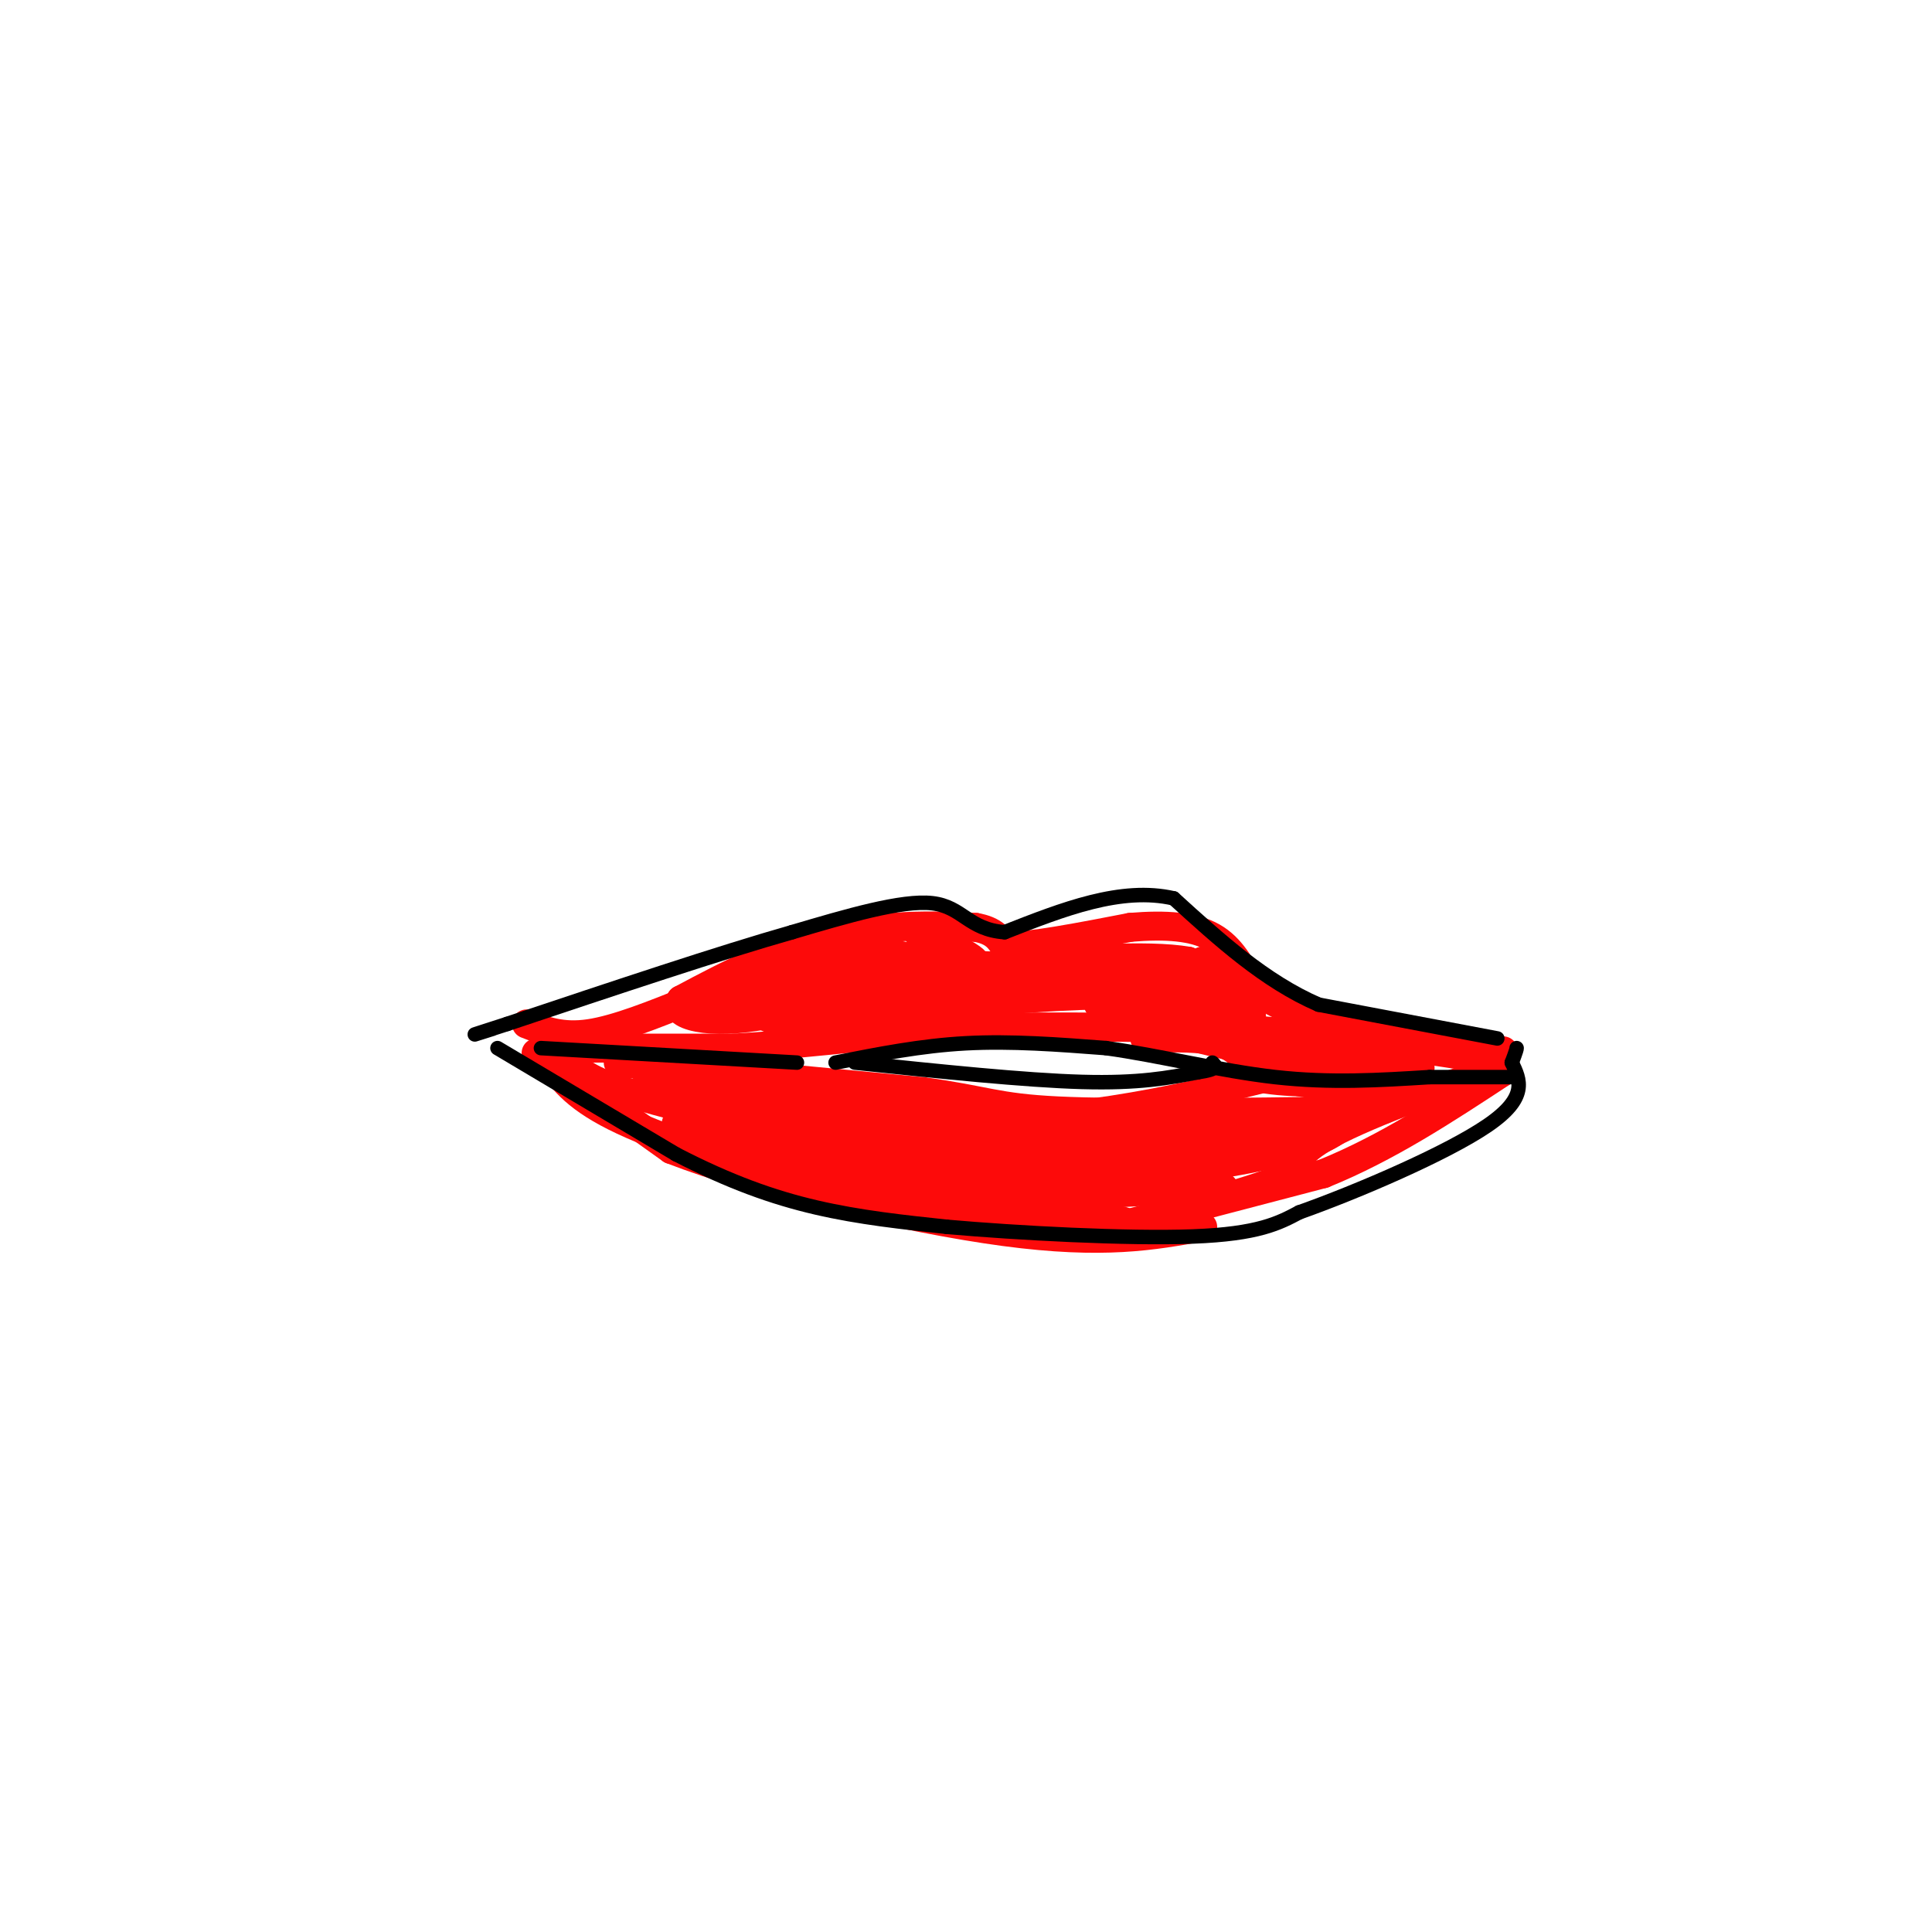 <svg viewBox='0 0 400 400' version='1.1' xmlns='http://www.w3.org/2000/svg' xmlns:xlink='http://www.w3.org/1999/xlink'><g fill='none' stroke='rgb(253,10,10)' stroke-width='6' stroke-linecap='round' stroke-linejoin='round'><path d='M109,212c3.667,1.417 7.333,2.833 13,2c5.667,-0.833 13.333,-3.917 21,-7'/><path d='M143,207c7.533,-3.622 15.867,-9.178 23,-12c7.133,-2.822 13.067,-2.911 19,-3'/><path d='M185,192c6.000,-0.500 11.500,-0.250 17,0'/><path d='M202,192c3.833,0.667 4.917,2.333 6,4'/><path d='M208,196c5.333,0.000 15.667,-2.000 26,-4'/><path d='M234,192c7.467,-0.622 13.133,-0.178 17,2c3.867,2.178 5.933,6.089 8,10'/><path d='M259,204c3.067,2.844 6.733,4.956 15,7c8.267,2.044 21.133,4.022 34,6'/><path d='M308,217c5.667,1.000 2.833,0.500 0,0'/><path d='M111,218c0.000,0.000 28.000,20.000 28,20'/><path d='M139,238c17.867,6.933 48.533,14.267 69,17c20.467,2.733 30.733,0.867 41,-1'/><path d='M232,254c0.000,0.000 42.000,-11.000 42,-11'/><path d='M274,243c13.167,-5.333 25.083,-13.167 37,-21'/><path d='M311,222c-0.867,-1.267 -21.533,6.067 -32,11c-10.467,4.933 -10.733,7.467 -11,10'/><path d='M268,243c-8.000,3.500 -22.500,7.250 -37,11'/><path d='M231,254c-14.333,1.311 -31.667,-0.911 -43,-3c-11.333,-2.089 -16.667,-4.044 -22,-6'/><path d='M166,245c-10.978,-3.289 -27.422,-8.511 -37,-13c-9.578,-4.489 -12.289,-8.244 -15,-12'/><path d='M114,220c-2.733,-2.578 -2.067,-3.022 -1,-3c1.067,0.022 2.533,0.511 4,1'/><path d='M117,218c0.933,1.133 1.267,3.467 7,6c5.733,2.533 16.867,5.267 28,8'/><path d='M152,232c9.600,3.156 19.600,7.044 33,9c13.400,1.956 30.200,1.978 47,2'/><path d='M232,243c14.600,-0.578 27.600,-3.022 35,-5c7.400,-1.978 9.200,-3.489 11,-5'/><path d='M123,217c0.000,0.000 29.000,0.000 29,0'/><path d='M152,217c11.833,-0.667 26.917,-2.333 42,-4'/><path d='M194,213c17.167,-0.667 39.083,-0.333 61,0'/><path d='M255,213c18.667,1.000 34.833,3.500 51,6'/><path d='M128,220c0.000,0.000 63.000,6.000 63,6'/><path d='M191,226c13.311,1.822 15.089,3.378 28,4c12.911,0.622 36.956,0.311 61,0'/><path d='M280,230c10.500,-0.167 6.250,-0.583 2,-1'/><path d='M240,241c-8.863,0.506 -17.726,1.012 -15,2c2.726,0.988 17.042,2.458 17,3c-0.042,0.542 -14.440,0.155 -16,0c-1.560,-0.155 9.720,-0.077 21,0'/><path d='M247,246c5.667,-0.089 9.333,-0.311 3,0c-6.333,0.311 -22.667,1.156 -39,2'/><path d='M211,248c-8.476,-0.024 -10.167,-1.083 -3,0c7.167,1.083 23.190,4.310 25,5c1.810,0.690 -10.595,-1.155 -23,-3'/><path d='M210,250c-12.167,-2.167 -31.083,-6.083 -50,-10'/><path d='M160,240c-12.711,-2.978 -19.489,-5.422 -20,-7c-0.511,-1.578 5.244,-2.289 11,-3'/><path d='M151,230c5.044,0.822 12.156,4.378 30,6c17.844,1.622 46.422,1.311 75,1'/><path d='M256,237c16.467,-0.156 20.133,-1.044 10,-2c-10.133,-0.956 -34.067,-1.978 -58,-3'/><path d='M208,232c-15.333,-0.111 -24.667,1.111 -36,0c-11.333,-1.111 -24.667,-4.556 -38,-8'/><path d='M134,224c6.000,0.000 40.000,4.000 74,8'/><path d='M208,232c24.000,-0.833 47.000,-6.917 70,-13'/><path d='M278,219c14.905,-2.214 17.167,-1.250 11,0c-6.167,1.250 -20.762,2.786 -22,4c-1.238,1.214 10.881,2.107 23,3'/><path d='M290,226c1.345,0.750 -6.792,1.125 -6,0c0.792,-1.125 10.512,-3.750 10,-5c-0.512,-1.250 -11.256,-1.125 -22,-1'/><path d='M272,220c-8.333,-1.167 -18.167,-3.583 -28,-6'/><path d='M244,214c-6.083,-1.405 -7.292,-1.917 -3,-1c4.292,0.917 14.083,3.262 17,3c2.917,-0.262 -1.042,-3.131 -5,-6'/><path d='M253,210c0.333,-0.711 3.667,0.511 3,-1c-0.667,-1.511 -5.333,-5.756 -10,-10'/><path d='M246,199c-8.500,-1.500 -24.750,-0.250 -41,1'/><path d='M205,200c-12.333,-0.667 -22.667,-2.833 -33,-5'/><path d='M172,195c-10.667,1.167 -20.833,6.583 -31,12'/><path d='M141,207c-2.691,3.276 6.083,5.466 18,3c11.917,-2.466 26.978,-9.587 22,-10c-4.978,-0.413 -29.994,5.882 -35,7c-5.006,1.118 9.997,-2.941 25,-7'/><path d='M171,200c-3.558,0.936 -24.954,6.777 -23,9c1.954,2.223 27.257,0.829 31,1c3.743,0.171 -14.073,1.906 -19,1c-4.927,-0.906 3.037,-4.453 11,-8'/><path d='M171,203c6.417,-2.121 16.960,-3.422 17,-3c0.040,0.422 -10.422,2.567 -11,3c-0.578,0.433 8.729,-0.845 9,0c0.271,0.845 -8.494,3.813 -10,4c-1.506,0.187 4.247,-2.406 10,-5'/><path d='M186,202c5.644,-0.911 14.756,-0.689 16,-2c1.244,-1.311 -5.378,-4.156 -12,-7'/><path d='M190,193c0.839,-0.049 8.936,3.327 11,6c2.064,2.673 -1.906,4.643 -8,6c-6.094,1.357 -14.313,2.102 -13,2c1.313,-0.102 12.156,-1.051 23,-2'/><path d='M203,205c11.000,-0.667 27.000,-1.333 43,-2'/><path d='M246,203c8.156,-0.400 7.044,-0.400 6,-1c-1.044,-0.600 -2.022,-1.800 -3,-3'/><path d='M249,199c2.778,2.289 11.222,9.511 10,12c-1.222,2.489 -12.111,0.244 -23,-2'/><path d='M236,209c-6.655,-0.560 -11.792,-0.958 -6,-1c5.792,-0.042 22.512,0.274 24,0c1.488,-0.274 -12.256,-1.137 -26,-2'/><path d='M228,206c-11.500,0.167 -27.250,1.583 -43,3'/><path d='M185,209c-7.167,0.500 -3.583,0.250 0,0'/><path d='M237,215c6.083,-0.167 12.167,-0.333 16,1c3.833,1.333 5.417,4.167 7,7'/><path d='M260,223c5.333,1.333 15.167,1.167 25,1'/></g>
<g fill='none' stroke='rgb(0,0,0)' stroke-width='3' stroke-linecap='round' stroke-linejoin='round'><path d='M103,217c0.000,0.000 37.000,22.000 37,22'/><path d='M140,239c11.000,5.689 20.000,8.911 29,11c9.000,2.089 18.000,3.044 27,4'/><path d='M196,254c14.556,1.289 37.444,2.511 51,2c13.556,-0.511 17.778,-2.756 22,-5'/><path d='M269,251c11.867,-4.200 30.533,-12.200 39,-18c8.467,-5.800 6.733,-9.400 5,-13'/><path d='M313,220c1.000,-2.667 1.000,-2.833 1,-3'/><path d='M310,215c0.000,0.000 -37.000,-7.000 -37,-7'/><path d='M273,208c-11.167,-4.833 -20.583,-13.417 -30,-22'/><path d='M243,186c-10.833,-2.500 -22.917,2.250 -35,7'/><path d='M208,193c-7.489,-0.511 -8.711,-5.289 -15,-6c-6.289,-0.711 -17.644,2.644 -29,6'/><path d='M164,193c-14.667,4.167 -36.833,11.583 -59,19'/><path d='M105,212c-10.333,3.333 -6.667,2.167 -3,1'/><path d='M173,220c8.833,-1.750 17.667,-3.500 27,-4c9.333,-0.500 19.167,0.250 29,1'/><path d='M229,217c10.867,1.489 23.533,4.711 35,6c11.467,1.289 21.733,0.644 32,0'/><path d='M296,223c8.167,0.000 12.583,0.000 17,0'/><path d='M165,220c0.000,0.000 -53.000,-3.000 -53,-3'/><path d='M177,220c17.583,1.833 35.167,3.667 47,4c11.833,0.333 17.917,-0.833 24,-2'/><path d='M248,222c4.500,-0.667 3.750,-1.333 3,-2'/></g>
</svg>